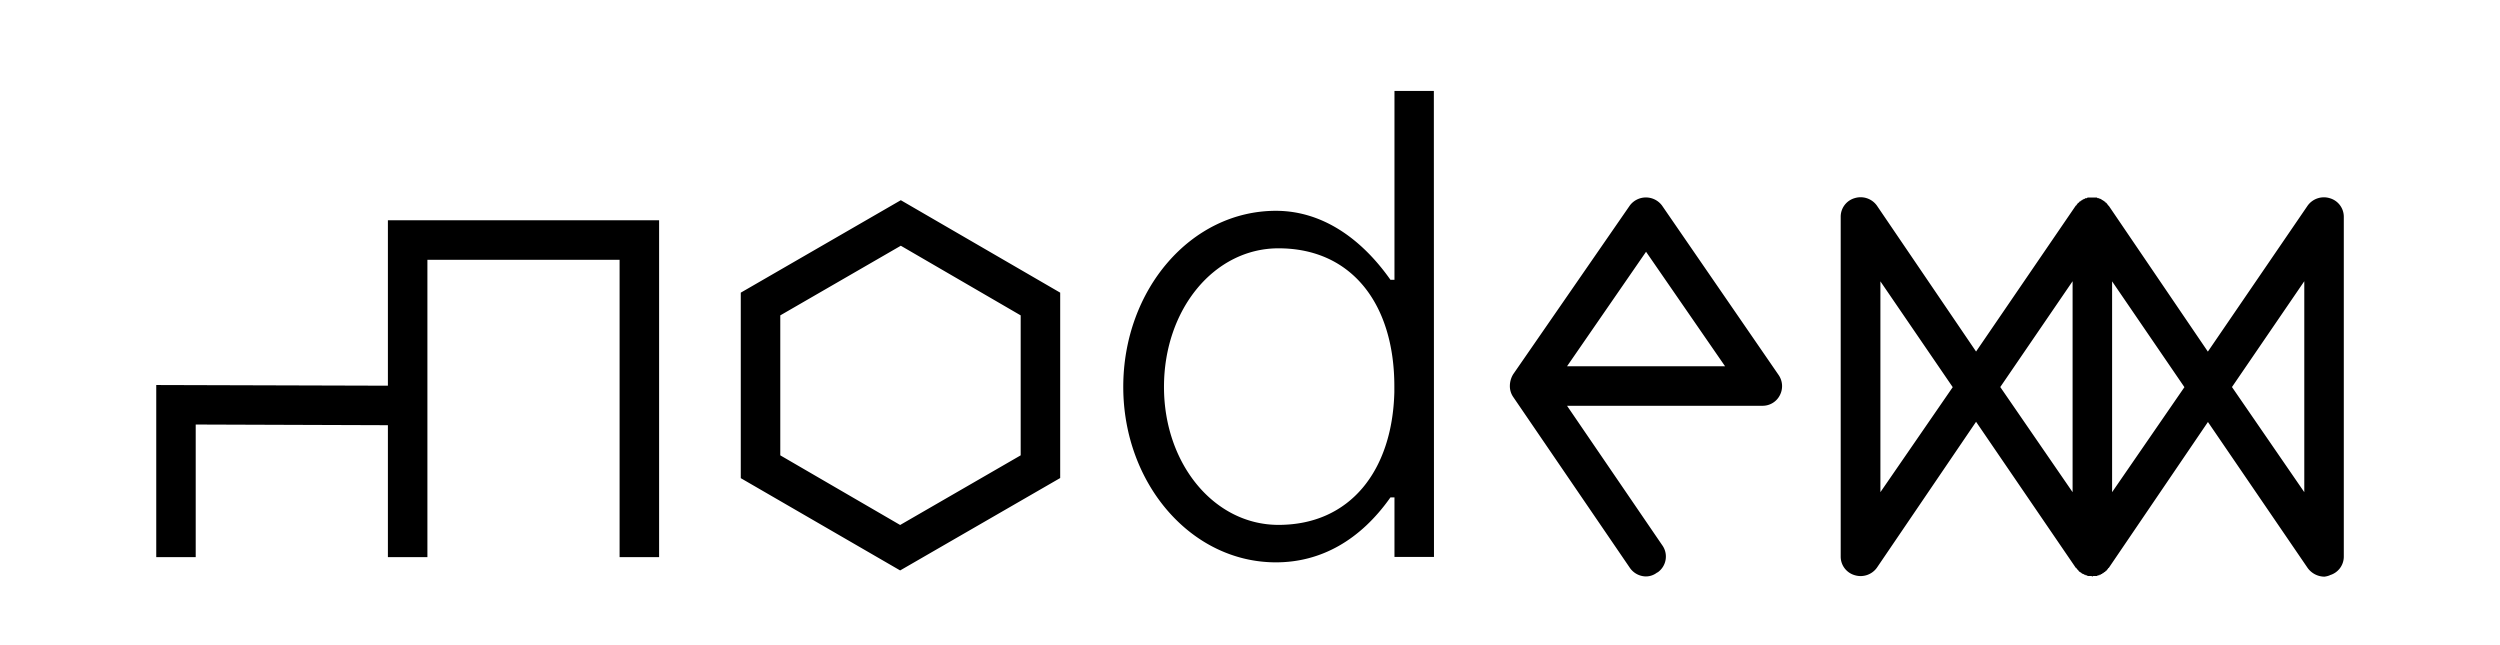 <svg id="Layer_1" data-name="Layer 1" xmlns="http://www.w3.org/2000/svg" viewBox="0 0 1008 260"><title>modem_logo</title><path d="M929.09,198.44l-29.16-42.39,29.16-42.66Zm-170.91,0v-85l29.16,42.66Zm93.42,0v-85l29.16,42.66Zm-15.93,0-29.16-42.39,29.16-42.66Zm103.68,33.48a7.78,7.78,0,0,0,5.67-7.56V87.47a7.78,7.78,0,0,0-5.67-7.56,8.08,8.08,0,0,0-8.91,3l-40.23,58.86-40-58.86a.26.26,0,0,1-.27-.27l-.27-.27a.26.26,0,0,0-.27-.27V81.8h-.27l-.27-.27a.26.26,0,0,0-.27-.27.26.26,0,0,1-.27-.27h-.27a.26.26,0,0,0-.27-.27.26.26,0,0,1-.27-.27h-.27l-.27-.27h-.27a.26.26,0,0,1-.27-.27h-.54c-.27,0-.27-.27-.54-.27h-3.51c-.27,0-.27.27-.54.27h-.54a.26.26,0,0,1-.27.27h-.27l-.27.27h-.27a.26.26,0,0,1-.27.27.26.26,0,0,0-.27.27h-.27a.26.26,0,0,1-.27.27.26.26,0,0,0-.27.27l-.27.27h-.27v.27a.26.26,0,0,0-.27.27l-.27.27a.26.26,0,0,1-.27.27l-40.23,58.86-40-58.86a8.08,8.08,0,0,0-8.91-3,7.78,7.78,0,0,0-5.67,7.56V224.36a7.78,7.78,0,0,0,5.67,7.56,8.08,8.08,0,0,0,8.91-3l40-58.86L837,229h.27v.27l.81.81a.26.26,0,0,0,.27.27.26.26,0,0,0,.27.27.26.26,0,0,1,.27.27h.27a.26.26,0,0,0,.27.27.84.84,0,0,0,.54.27.26.26,0,0,1,.27.27h.54c0,.27.27.27.54.27s.27.27.54.27h1.35c.27,0,.27.27.54.27v-.27h1.89a.26.26,0,0,1,.27-.27h.54a.26.26,0,0,1,.27-.27H847l.27-.27h.27a.26.26,0,0,1,.27-.27.26.26,0,0,0,.27-.27h.27a.26.26,0,0,1,.27-.27.26.26,0,0,0,.27-.27l.27-.27h.27v-.27a.26.26,0,0,0,.27-.27l.27-.27a.26.26,0,0,1,.27-.27l40-58.86L930.44,229a8.44,8.44,0,0,0,6.75,3.51,8.35,8.35,0,0,0,2.16-.54M663.69,101.51l31.86,46.17H631.83Zm4.59,129.33a7.81,7.81,0,0,0,1.89-11.07l-38.34-56.16h78.84a7.78,7.78,0,0,0,7-4.32,7.93,7.93,0,0,0-.54-8.1l-47-68.31a8.1,8.1,0,0,0-13,0l-47,68a9.1,9.1,0,0,0-1.35,4.59,7.72,7.72,0,0,0,1.35,4.59l47,68.85a8,8,0,0,0,6.48,3.51,7.33,7.33,0,0,0,4.59-1.62m-106-72.63c-.81,31.59-17.82,53.46-46.71,53.46-25.92,0-46.17-24.57-46.17-55.62,0-31.32,20.25-55.89,46.17-55.89,29.7,0,46.71,22.68,46.71,55.62Zm15.93-121.5H562.25v76.14h-1.62C548.48,95.57,532.55,85,514.46,85c-34.29,0-61.56,31.86-61.56,71,0,38.88,27.27,70.74,61.56,70.74,18.09,0,34-8.91,46.17-26.19h1.62v24h15.93ZM314.61,127.16l48.6-28.08,48.33,28.08v56.43l-48.6,28.08-48.33-28.08ZM298.68,118v74.79L362.94,230l64.53-37.26V118L363.21,80.72ZM78.91,171.17l77.49.27v53.19h15.93V104.75h77.49V224.63h15.93V88.82H156.4v66.69L63,155.24v69.39H78.91Z"/></svg>